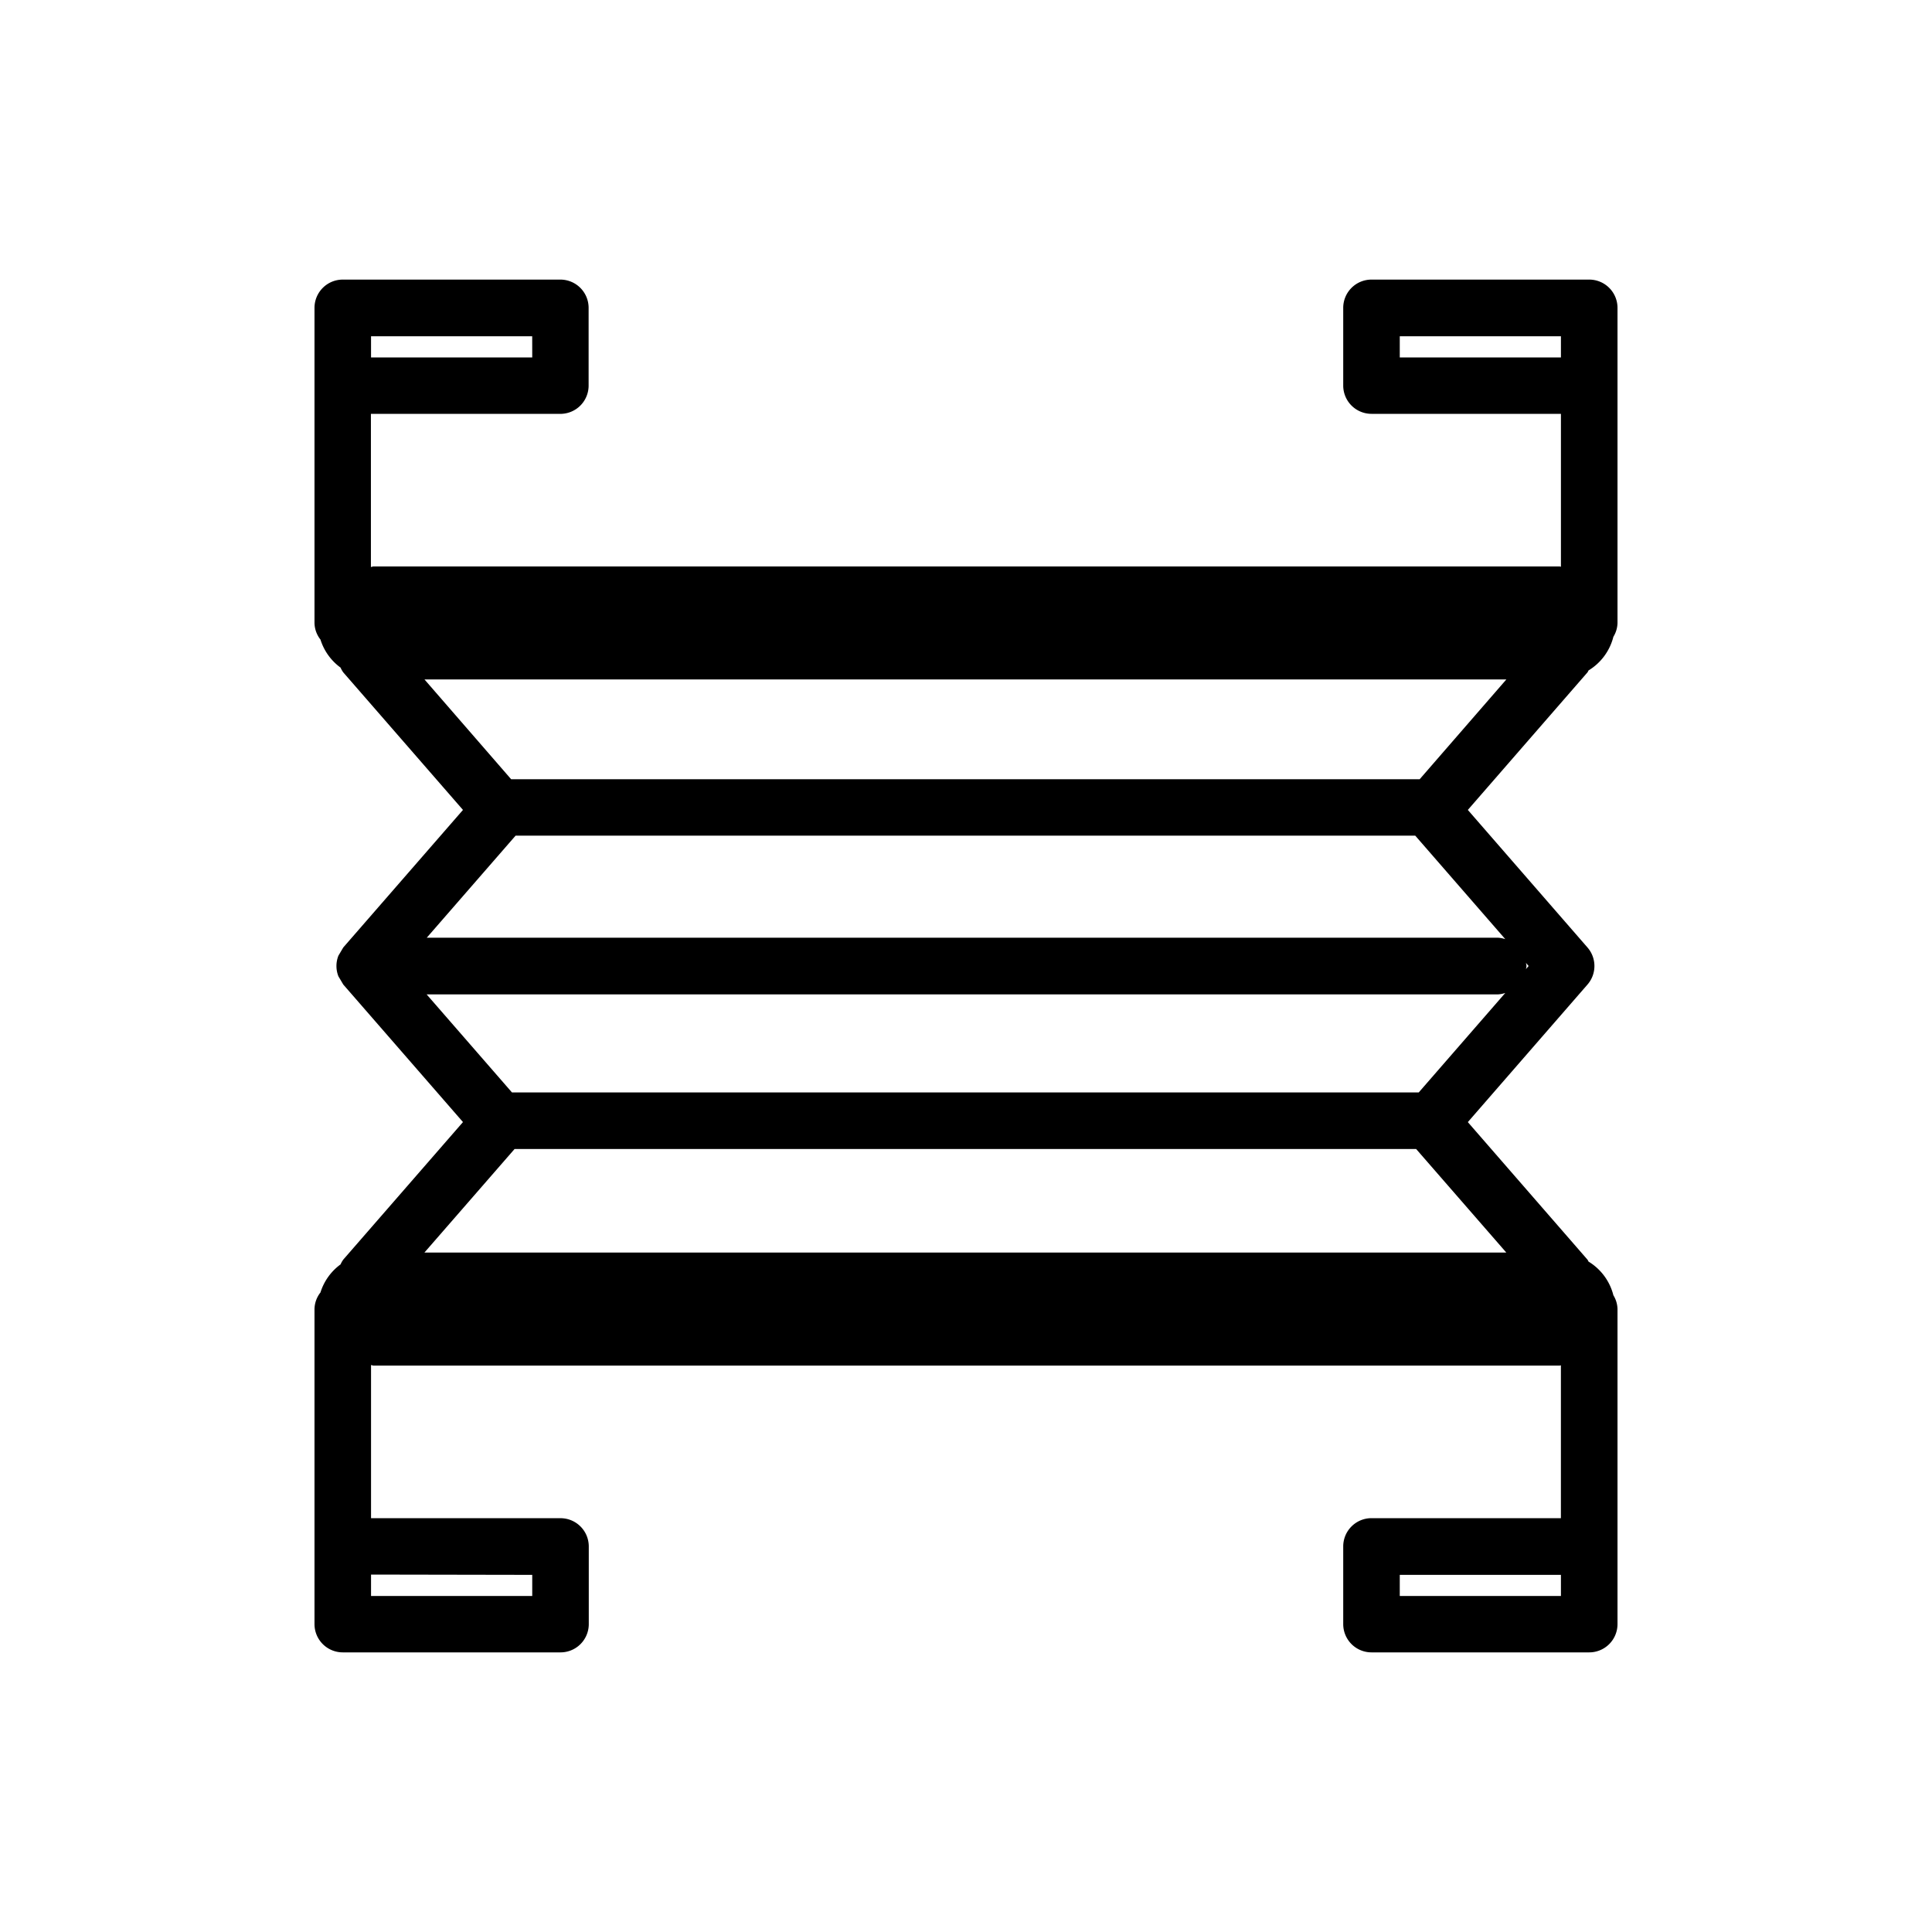 <svg id="Ic_Plissee" xmlns="http://www.w3.org/2000/svg" xmlns:xlink="http://www.w3.org/1999/xlink" width="60" height="60" viewBox="0 0 60 60">
  <defs>
    <clipPath id="clip-path">
      <rect id="Rechteck_273" data-name="Rechteck 273" width="60" height="60" fill="none"/>
    </clipPath>
  </defs>
  <g id="Gruppe_maskieren_5995" data-name="Gruppe maskieren 5995" clip-path="url(#clip-path)">
    <g id="rts_ic-plissee">
      <g id="Gruppe_64622" data-name="Gruppe 64622">
        <rect id="Rechteck_21719" data-name="Rechteck 21719" width="5.005" height="0.655" transform="translate(11.523 48.905)" fill="none"/>
        <rect id="Rechteck_21720" data-name="Rechteck 21720" width="5.005" height="0.655" transform="translate(43.471 48.905)" fill="none"/>
        <rect id="Rechteck_21721" data-name="Rechteck 21721" width="5.005" height="0.657" transform="translate(11.523 10.439)" fill="none"/>
        <path id="Pfad_56369" data-name="Pfad 56369" d="M15.981,35.682l-2.8,3.216h33.6l-2.8-3.216Z" fill="none"/>
        <rect id="Rechteck_21722" data-name="Rechteck 21722" width="5.005" height="0.657" transform="translate(43.471 10.439)" fill="none"/>
        <path id="Pfad_56370" data-name="Pfad 56370" d="M47.406,30a.831.831,0,0,1-.02.1l.087-.1-.087-.1A.827.827,0,0,1,47.406,30Z" fill="none"/>
        <path id="Pfad_56371" data-name="Pfad 56371" d="M13.182,21.1,15.874,24.2H44.089L46.78,21.1Z" fill="none"/>
        <path id="Pfad_56372" data-name="Pfad 56372" d="M46.528,30.879H13.253L15.9,33.925H44.059l2.689-3.091a.85.85,0,0,1-.22.044Z" fill="none"/>
        <path id="Pfad_56373" data-name="Pfad 56373" d="M16.011,25.952l-2.759,3.17H46.528a.849.849,0,0,1,.22.044l-2.8-3.214H16.011Z" fill="none"/>
        <path id="Pfad_56374" data-name="Pfad 56374" d="M49.354,8.683H42.593a.878.878,0,0,0-.878.878v2.413a.878.878,0,0,0,.878.878h5.883V17.6c-.014,0-.027-.008-.041-.008H11.6c-.029,0-.053.015-.081.016V12.853h5.883a.878.878,0,0,0,.878-.878V9.561a.878.878,0,0,0-.878-.878H10.645a.878.878,0,0,0-.878.878v9.786a.858.858,0,0,0,.185.515,1.709,1.709,0,0,0,.624.871.842.842,0,0,0,.085.149l3.717,4.271-3.717,4.271a3860.34,3860.34,0,0,1-.151.255.87.87,0,0,0,0,.642,1852.9,1852.9,0,0,0,.151.255l3.717,4.271-3.717,4.271a.827.827,0,0,0-.085.149,1.709,1.709,0,0,0-.624.872.858.858,0,0,0-.185.515v9.784a.878.878,0,0,0,.878.878h6.762a.878.878,0,0,0,.878-.878V48.027a.878.878,0,0,0-.878-.878H11.523V42.394c.029,0,.053.016.081.016h36.83c.015,0,.027-.008.041-.008v4.746H42.593a.878.878,0,0,0-.878.878v2.412a.878.878,0,0,0,.878.878h6.762a.878.878,0,0,0,.878-.878V40.654a.854.854,0,0,0-.128-.429,1.711,1.711,0,0,0-.77-1.044c-.014-.02-.019-.043-.035-.062l-3.715-4.271L49.3,30.577a.877.877,0,0,0,0-1.153l-3.715-4.271L49.3,20.882c.016-.019.021-.042.035-.062a1.711,1.711,0,0,0,.77-1.044.855.855,0,0,0,.128-.429V9.561a.878.878,0,0,0-.878-.878ZM43.471,11.1v-.657h5.005V11.1Zm-26.942,0H11.523v-.657h5.005Zm0,37.809v.655H11.523V48.9Zm26.942,0h5.005v.655H43.471ZM46.78,38.9h-33.6l2.8-3.216h28l2.8,3.216Zm-2.721-4.973H15.9l-2.651-3.046H46.528a.849.849,0,0,0,.22-.044l-2.689,3.091ZM47.386,30.1a.259.259,0,0,0,0-.2l.087.1Zm-.638-.934a.85.85,0,0,0-.22-.044H13.253l2.759-3.17h27.94ZM44.089,24.2H15.874L13.182,21.1h33.6Z"/>
      </g>
      <rect id="Rechteck_21723" data-name="Rechteck 21723" width="60" height="60" fill="none"/>
    </g>
  </g>
</svg>
